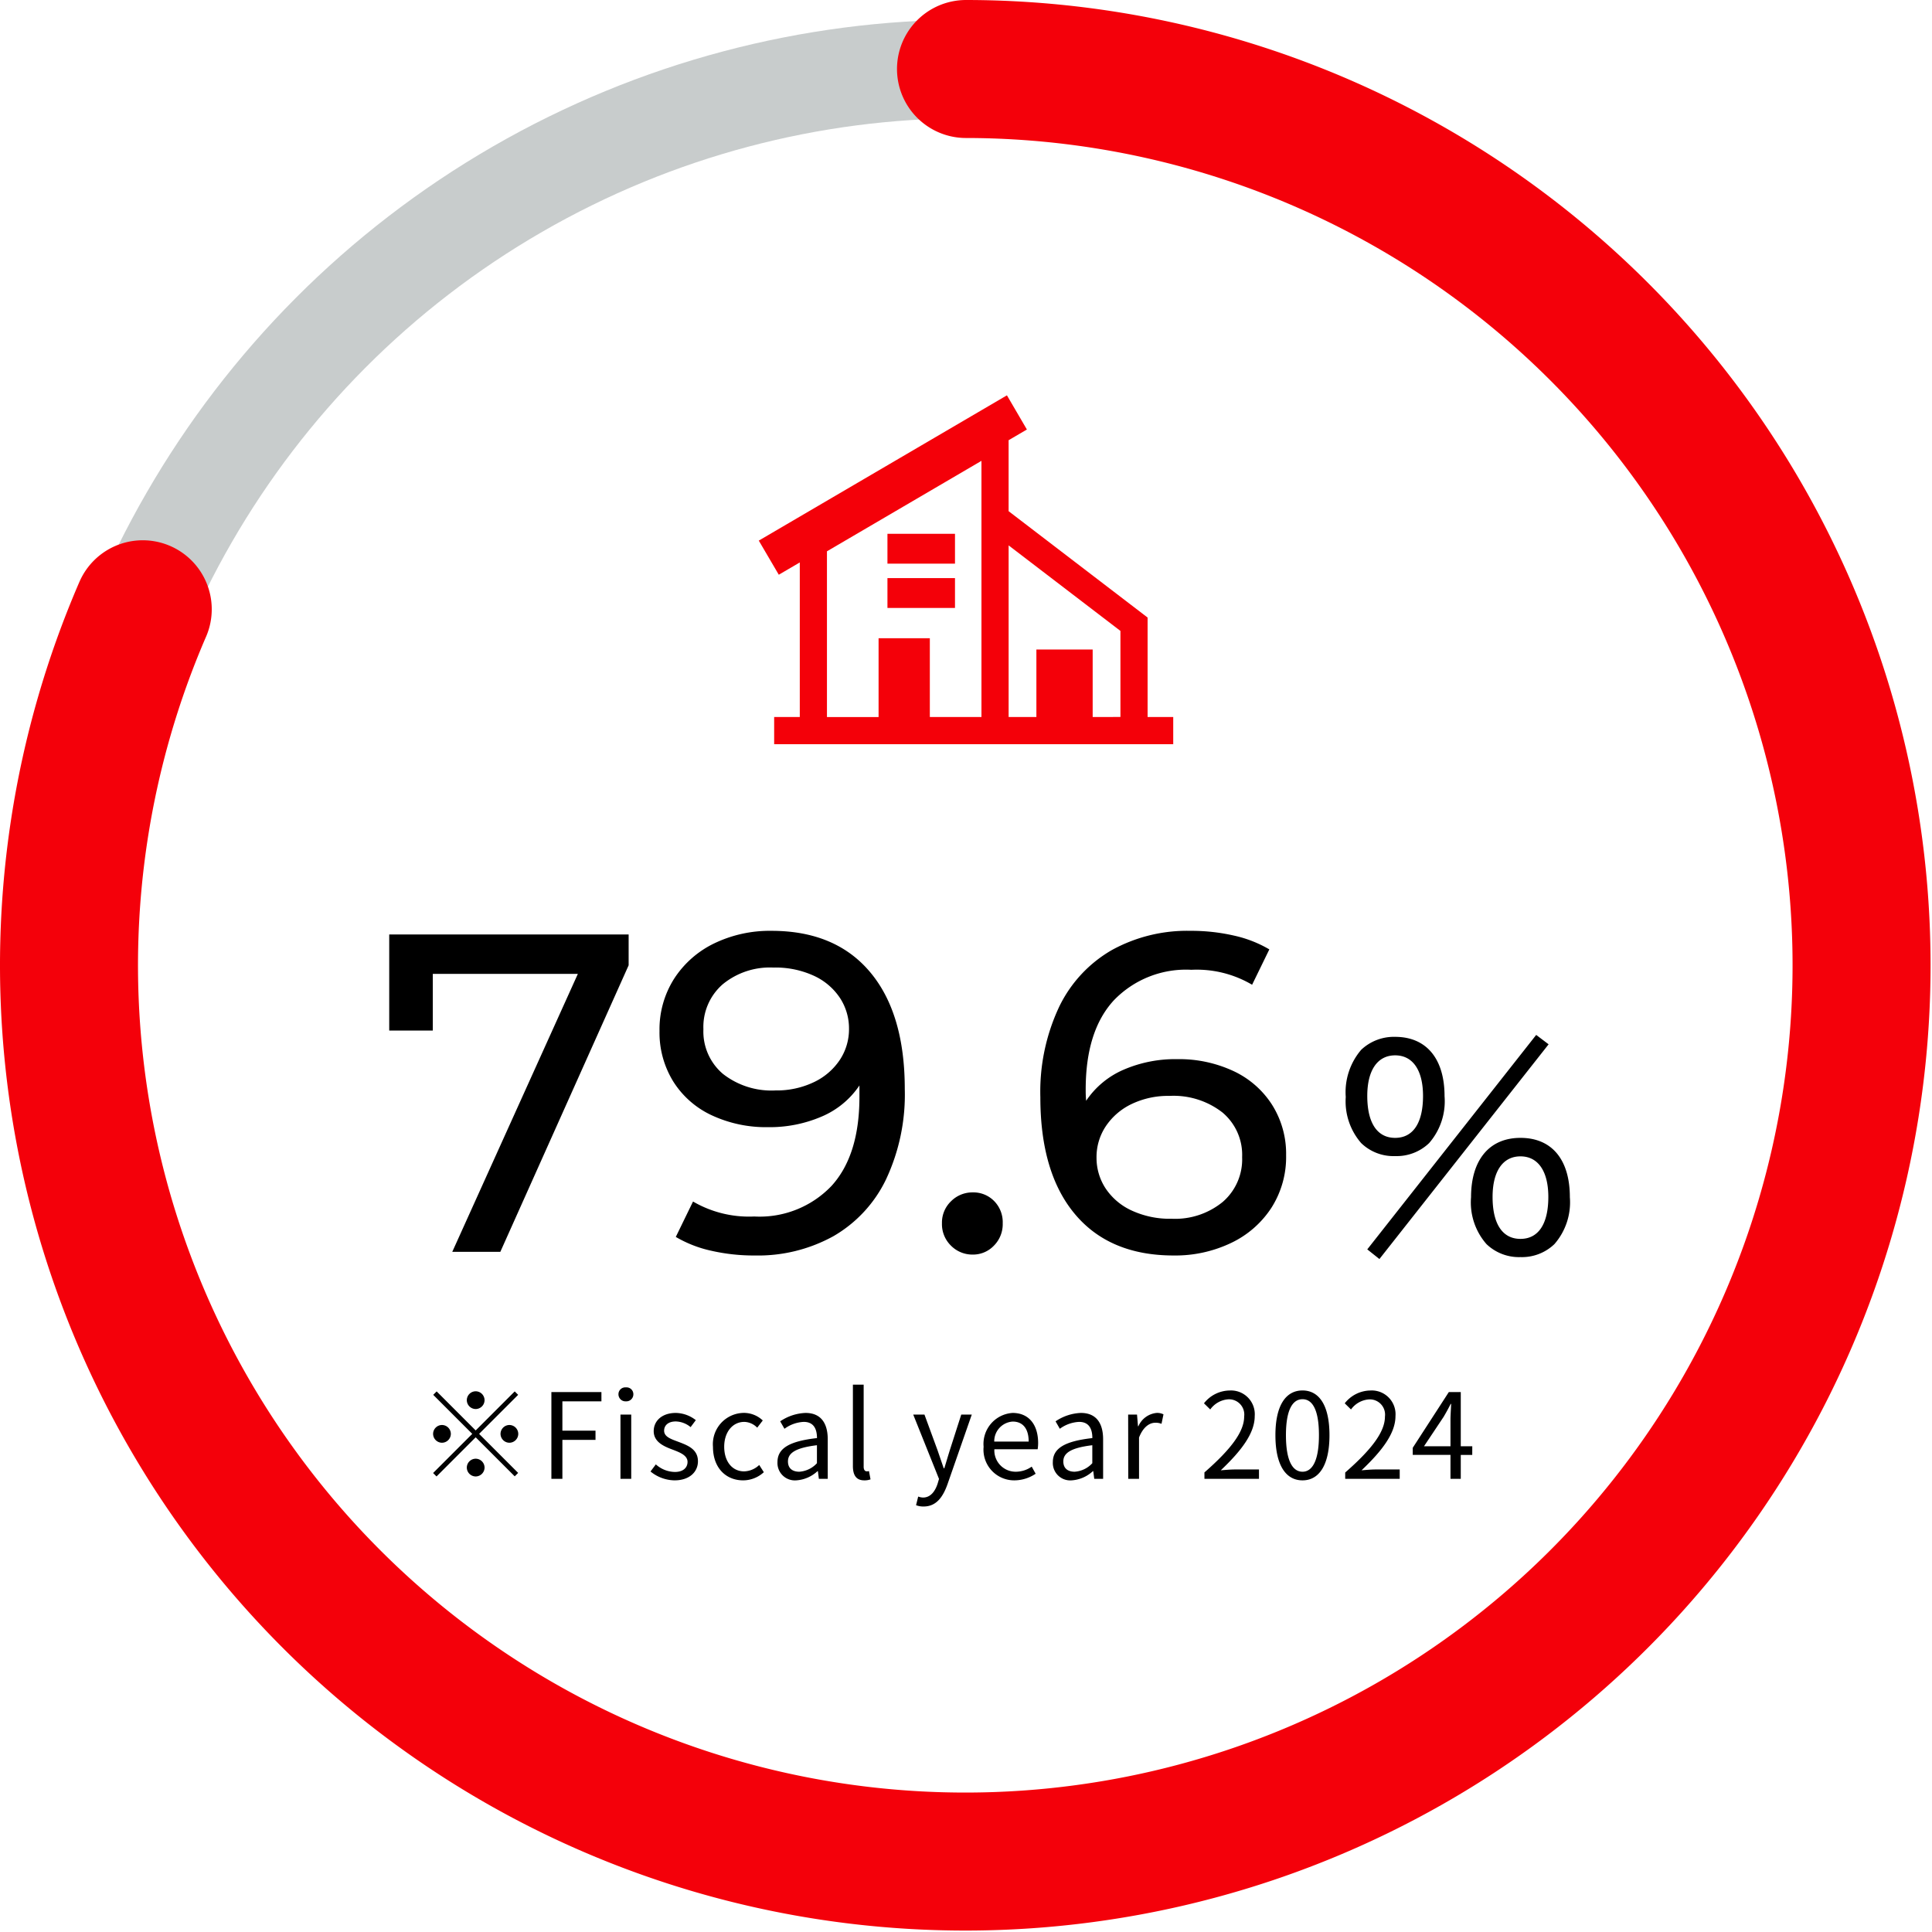 <svg xmlns="http://www.w3.org/2000/svg" width="196" height="196" viewBox="0 0 196 196">
  <g id="number_figure_03_en" transform="translate(-427 -6141)">
    <g id="グループ_21920" data-name="グループ 21920" transform="translate(16 -1169.5)">
      <circle id="楕円形_69" data-name="楕円形 69" cx="91" cy="91" r="91" transform="translate(418 7317.5)" fill="none" stroke="#c8cccc" stroke-width="10"/>
      <path id="パス_66099" data-name="パス 66099" d="M25.668-32.2v3.128L12.65,0H7.774L20.516-28.2H5.8v5.75H1.38V-32.2Zm14.49-.368q6.486,0,10.005,4.186t3.519,11.868a20.238,20.238,0,0,1-1.909,9.177,13.3,13.3,0,0,1-5.336,5.75A15.828,15.828,0,0,1,38.456.368,19.394,19.394,0,0,1,34.04-.115a12.256,12.256,0,0,1-3.588-1.4L32.2-5.106a11.284,11.284,0,0,0,6.21,1.518,10.075,10.075,0,0,0,7.843-3.105q2.829-3.105,2.829-9.039v-1.15a8.708,8.708,0,0,1-3.818,3.151A13.365,13.365,0,0,1,39.79-12.65a13.034,13.034,0,0,1-5.681-1.2,9.161,9.161,0,0,1-3.91-3.427A9.43,9.43,0,0,1,28.8-22.4a9.571,9.571,0,0,1,1.5-5.336A10.006,10.006,0,0,1,34.362-31.3,12.974,12.974,0,0,1,40.158-32.568Zm.414,16.192a8.721,8.721,0,0,0,3.864-.828,6.487,6.487,0,0,0,2.645-2.254,5.63,5.63,0,0,0,.943-3.174,5.646,5.646,0,0,0-.9-3.1A6.348,6.348,0,0,0,44.5-27.991a9.331,9.331,0,0,0-4.163-.851,7.531,7.531,0,0,0-5.129,1.7,5.735,5.735,0,0,0-1.955,4.554,5.637,5.637,0,0,0,1.978,4.531A7.975,7.975,0,0,0,40.572-16.376ZM60.582.276a3.05,3.05,0,0,1-2.208-.9,3.045,3.045,0,0,1-.92-2.277,2.99,2.99,0,0,1,.92-2.231,3.05,3.05,0,0,1,2.208-.9,2.937,2.937,0,0,1,2.162.874A3.051,3.051,0,0,1,63.618-2.9a3.085,3.085,0,0,1-.9,2.277A2.92,2.92,0,0,1,60.582.276ZM81.328-19.55a13.034,13.034,0,0,1,5.681,1.2,9.314,9.314,0,0,1,3.933,3.427A9.316,9.316,0,0,1,92.368-9.8a9.571,9.571,0,0,1-1.495,5.336A9.973,9.973,0,0,1,86.779-.9,13.121,13.121,0,0,1,80.96.368q-6.486,0-10.005-4.186T67.436-15.686a20.238,20.238,0,0,1,1.909-9.177,13.3,13.3,0,0,1,5.336-5.75,15.828,15.828,0,0,1,7.981-1.955,19.394,19.394,0,0,1,4.416.483,12.256,12.256,0,0,1,3.588,1.4l-1.748,3.588a11.048,11.048,0,0,0-6.164-1.518,10.148,10.148,0,0,0-7.866,3.1q-2.852,3.1-2.852,9.039a11.046,11.046,0,0,0,.046,1.15,8.73,8.73,0,0,1,3.795-3.151A13.2,13.2,0,0,1,81.328-19.55ZM80.776-3.358a7.62,7.62,0,0,0,5.152-1.7,5.7,5.7,0,0,0,1.978-4.554,5.608,5.608,0,0,0-2-4.531,8.068,8.068,0,0,0-5.359-1.679A8.574,8.574,0,0,0,76.7-15a6.518,6.518,0,0,0-2.622,2.254,5.63,5.63,0,0,0-.943,3.174,5.646,5.646,0,0,0,.9,3.105,6.348,6.348,0,0,0,2.622,2.254A9.217,9.217,0,0,0,80.776-3.358Z" transform="translate(449.107 7437.5)" stroke="rgba(0,0,0,0)" stroke-width="1"/>
      <path id="パス_66098" data-name="パス 66098" d="M7.644-9.716a4.755,4.755,0,0,0,3.444-1.316,6.453,6.453,0,0,0,1.568-4.76c0-3.808-1.848-6.02-5.012-6.02A4.825,4.825,0,0,0,4.2-20.5a6.615,6.615,0,0,0-1.568,4.788A6.445,6.445,0,0,0,4.2-11.032,4.709,4.709,0,0,0,7.644-9.716Zm0-10.22c1.792,0,2.828,1.512,2.828,4.116,0,2.744-1.008,4.256-2.828,4.256S4.816-13.076,4.816-15.82C4.816-18.424,5.852-19.936,7.644-19.936ZM4.816-.252l1.232.98L23.212-21.056l-1.26-.952Zm15.54.784A4.755,4.755,0,0,0,23.8-.784a6.453,6.453,0,0,0,1.568-4.76c0-3.808-1.82-6.02-5.012-6.02-3.164,0-5.012,2.24-5.012,6.02a6.409,6.409,0,0,0,1.568,4.76A4.755,4.755,0,0,0,20.356.532Zm0-10.22c1.792,0,2.828,1.512,2.828,4.116,0,2.744-1.008,4.256-2.828,4.256s-2.828-1.512-2.828-4.256C17.528-8.176,18.564-9.688,20.356-9.688Z" transform="translate(544.893 7437.5)" stroke="rgba(0,0,0,0)" stroke-width="1"/>
      <g id="グループ_21919" data-name="グループ 21919" transform="translate(487.978 7350.606)">
        <path id="パス_65866" data-name="パス 65866" d="M25.347,15.224,36.689,23.9v8.731H33.873V25.784h-5.71v6.852H25.347Zm-18.431.6L22.59,6.646v25.99H17.353V24.642h-5.2v7.995H6.916ZM25.174,0,0,14.739,2.03,18.2l2.13-1.247V32.636h-2.6v2.757H42.045V32.636h-2.6V22.543l-14.1-10.79v-7.2L27.2,3.467Z" fill="#f40009"/>
        <rect id="長方形_1229" data-name="長方形 1229" width="6.852" height="3.028" transform="translate(13.053 14.048)" fill="#f40009"/>
        <rect id="長方形_1230" data-name="長方形 1230" width="6.852" height="3.028" transform="translate(13.053 18.542)" fill="#f40009"/>
      </g>
      <path id="パス_65867" data-name="パス 65867" d="M91,0A90.927,90.927,0,1,1,7.481,54.81" transform="translate(418 7317.5)" fill="none" stroke="#f4000a" stroke-linecap="round" stroke-width="14"/>
    </g>
    <path id="パス_66100" data-name="パス 66100" d="M-46.842-7.98a.907.907,0,0,0-.9-.9.907.907,0,0,0-.9.9.907.907,0,0,0,.9.9A.907.907,0,0,0-46.842-7.98Zm-4.86-.888-.348.348,3.96,3.96L-52.062-.588l.348.348,3.972-3.972,3.96,3.96.348-.348-3.96-3.96,3.96-3.96-.348-.348-3.96,3.96Zm.54,3.408a.907.907,0,0,0-.9.9.907.907,0,0,0,.9.9.907.907,0,0,0,.9-.9A.907.907,0,0,0-51.162-5.46Zm6.84,1.8a.907.907,0,0,0,.9-.9.907.907,0,0,0-.9-.9.907.907,0,0,0-.9.9A.907.907,0,0,0-44.322-3.66Zm-4.32,2.52a.907.907,0,0,0,.9.9.907.907,0,0,0,.9-.9.907.907,0,0,0-.9-.9A.907.907,0,0,0-48.642-1.14ZM-40.062,0h1.116V-3.948h3.36v-.936h-3.36V-7.86h3.96V-8.8h-5.076Zm7.008,0h1.092V-6.516h-1.092Zm.552-7.86a.714.714,0,0,0,.756-.708.693.693,0,0,0-.756-.708.693.693,0,0,0-.756.708A.714.714,0,0,0-32.5-7.86ZM-27.57.156c1.536,0,2.376-.876,2.376-1.932,0-1.236-1.044-1.62-1.992-1.98-.732-.276-1.44-.5-1.44-1.128,0-.5.372-.936,1.188-.936a2.452,2.452,0,0,1,1.5.576l.528-.708a3.376,3.376,0,0,0-2.028-.732c-1.416,0-2.244.816-2.244,1.848,0,1.1,1.032,1.548,1.944,1.884.72.276,1.488.576,1.488,1.236,0,.564-.42,1.02-1.284,1.02a2.955,2.955,0,0,1-1.932-.768l-.54.72A3.93,3.93,0,0,0-27.57.156Zm6.96,0a3.107,3.107,0,0,0,2.1-.828l-.468-.732a2.3,2.3,0,0,1-1.536.648c-1.2,0-2.016-1-2.016-2.5s.864-2.52,2.04-2.52a1.892,1.892,0,0,1,1.308.588l.564-.732a2.786,2.786,0,0,0-1.908-.768A3.172,3.172,0,0,0-23.67-3.252C-23.67-1.092-22.338.156-20.61.156Zm5.388,0a3.491,3.491,0,0,0,2.16-.936h.036l.1.78h.9V-4.008c0-1.608-.672-2.676-2.256-2.676a4.9,4.9,0,0,0-2.568.852l.432.756a3.59,3.59,0,0,1,1.956-.7c1.068,0,1.344.8,1.344,1.644-2.772.312-4.008,1.02-4.008,2.436A1.767,1.767,0,0,0-15.222.156Zm.312-.876c-.648,0-1.152-.3-1.152-1.044,0-.84.744-1.38,2.94-1.644v1.824A2.663,2.663,0,0,1-14.91-.72Zm6.588.876a1.725,1.725,0,0,0,.636-.1l-.156-.84a.959.959,0,0,1-.228.024c-.168,0-.312-.132-.312-.468V-9.552H-9.474V-1.3C-9.474-.372-9.138.156-8.322.156ZM-2.3,2.808C-1,2.808-.33,1.824.126.54l2.46-7.056H1.518L.354-2.892C.174-2.316-.018-1.656-.2-1.068h-.06c-.2-.588-.432-1.26-.624-1.824L-2.214-6.516h-1.14L-.738.012-.882.5c-.264.8-.732,1.4-1.476,1.4A1.557,1.557,0,0,1-2.85,1.8l-.216.876A2.006,2.006,0,0,0-2.3,2.808ZM6.906.156a3.878,3.878,0,0,0,2.16-.672l-.4-.72A2.809,2.809,0,0,1,7.038-.72,2.159,2.159,0,0,1,4.878-3H9.27a4.263,4.263,0,0,0,.048-.624c0-1.86-.936-3.06-2.592-3.06a3.152,3.152,0,0,0-2.94,3.432A3.114,3.114,0,0,0,6.906.156ZM4.866-3.78A2,2,0,0,1,6.738-5.808c1.02,0,1.62.708,1.62,2.028ZM12.714.156a3.491,3.491,0,0,0,2.16-.936h.036l.1.78h.9V-4.008c0-1.608-.672-2.676-2.256-2.676a4.9,4.9,0,0,0-2.568.852l.432.756a3.59,3.59,0,0,1,1.956-.7c1.068,0,1.344.8,1.344,1.644-2.772.312-4.008,1.02-4.008,2.436A1.767,1.767,0,0,0,12.714.156Zm.312-.876c-.648,0-1.152-.3-1.152-1.044,0-.84.744-1.38,2.94-1.644v1.824A2.663,2.663,0,0,1,13.026-.72ZM18.462,0h1.092V-4.188c.432-1.116,1.1-1.5,1.644-1.5a1.542,1.542,0,0,1,.636.108l.2-.96a1.389,1.389,0,0,0-.7-.144,2.25,2.25,0,0,0-1.848,1.356h-.036l-.1-1.188h-.9ZM26.19,0h5.532V-.948H29.286c-.444,0-.984.048-1.44.084C29.91-2.82,31.29-4.608,31.29-6.36a2.413,2.413,0,0,0-2.556-2.6,3.364,3.364,0,0,0-2.592,1.3l.636.624A2.463,2.463,0,0,1,28.6-8.064a1.546,1.546,0,0,1,1.62,1.74c0,1.512-1.272,3.264-4.032,5.676Zm9.948.156c1.668,0,2.736-1.524,2.736-4.584s-1.068-4.536-2.736-4.536S33.39-7.488,33.39-4.428,34.458.156,36.138.156Zm0-.876c-1.008,0-1.68-1.116-1.68-3.708,0-2.568.672-3.648,1.68-3.648S37.806-7,37.806-4.428C37.806-1.836,37.134-.72,36.138-.72ZM40.47,0H46V-.948H43.566c-.444,0-.984.048-1.44.084C44.19-2.82,45.57-4.608,45.57-6.36a2.413,2.413,0,0,0-2.556-2.6,3.364,3.364,0,0,0-2.592,1.3l.636.624a2.463,2.463,0,0,1,1.824-1.02,1.546,1.546,0,0,1,1.62,1.74c0,1.512-1.272,3.264-4.032,5.676Zm7.992-3.3,2-3c.252-.432.492-.864.708-1.3h.048C51.2-7.14,51.15-6.432,51.15-6v2.7Zm4.9,0H52.194V-8.8H50.982l-3.66,5.652v.72H51.15V0h1.044V-2.424h1.164Z" transform="translate(523 6291.025)" stroke="rgba(0,0,0,0)" stroke-width="1"/>
  </g>
</svg>
